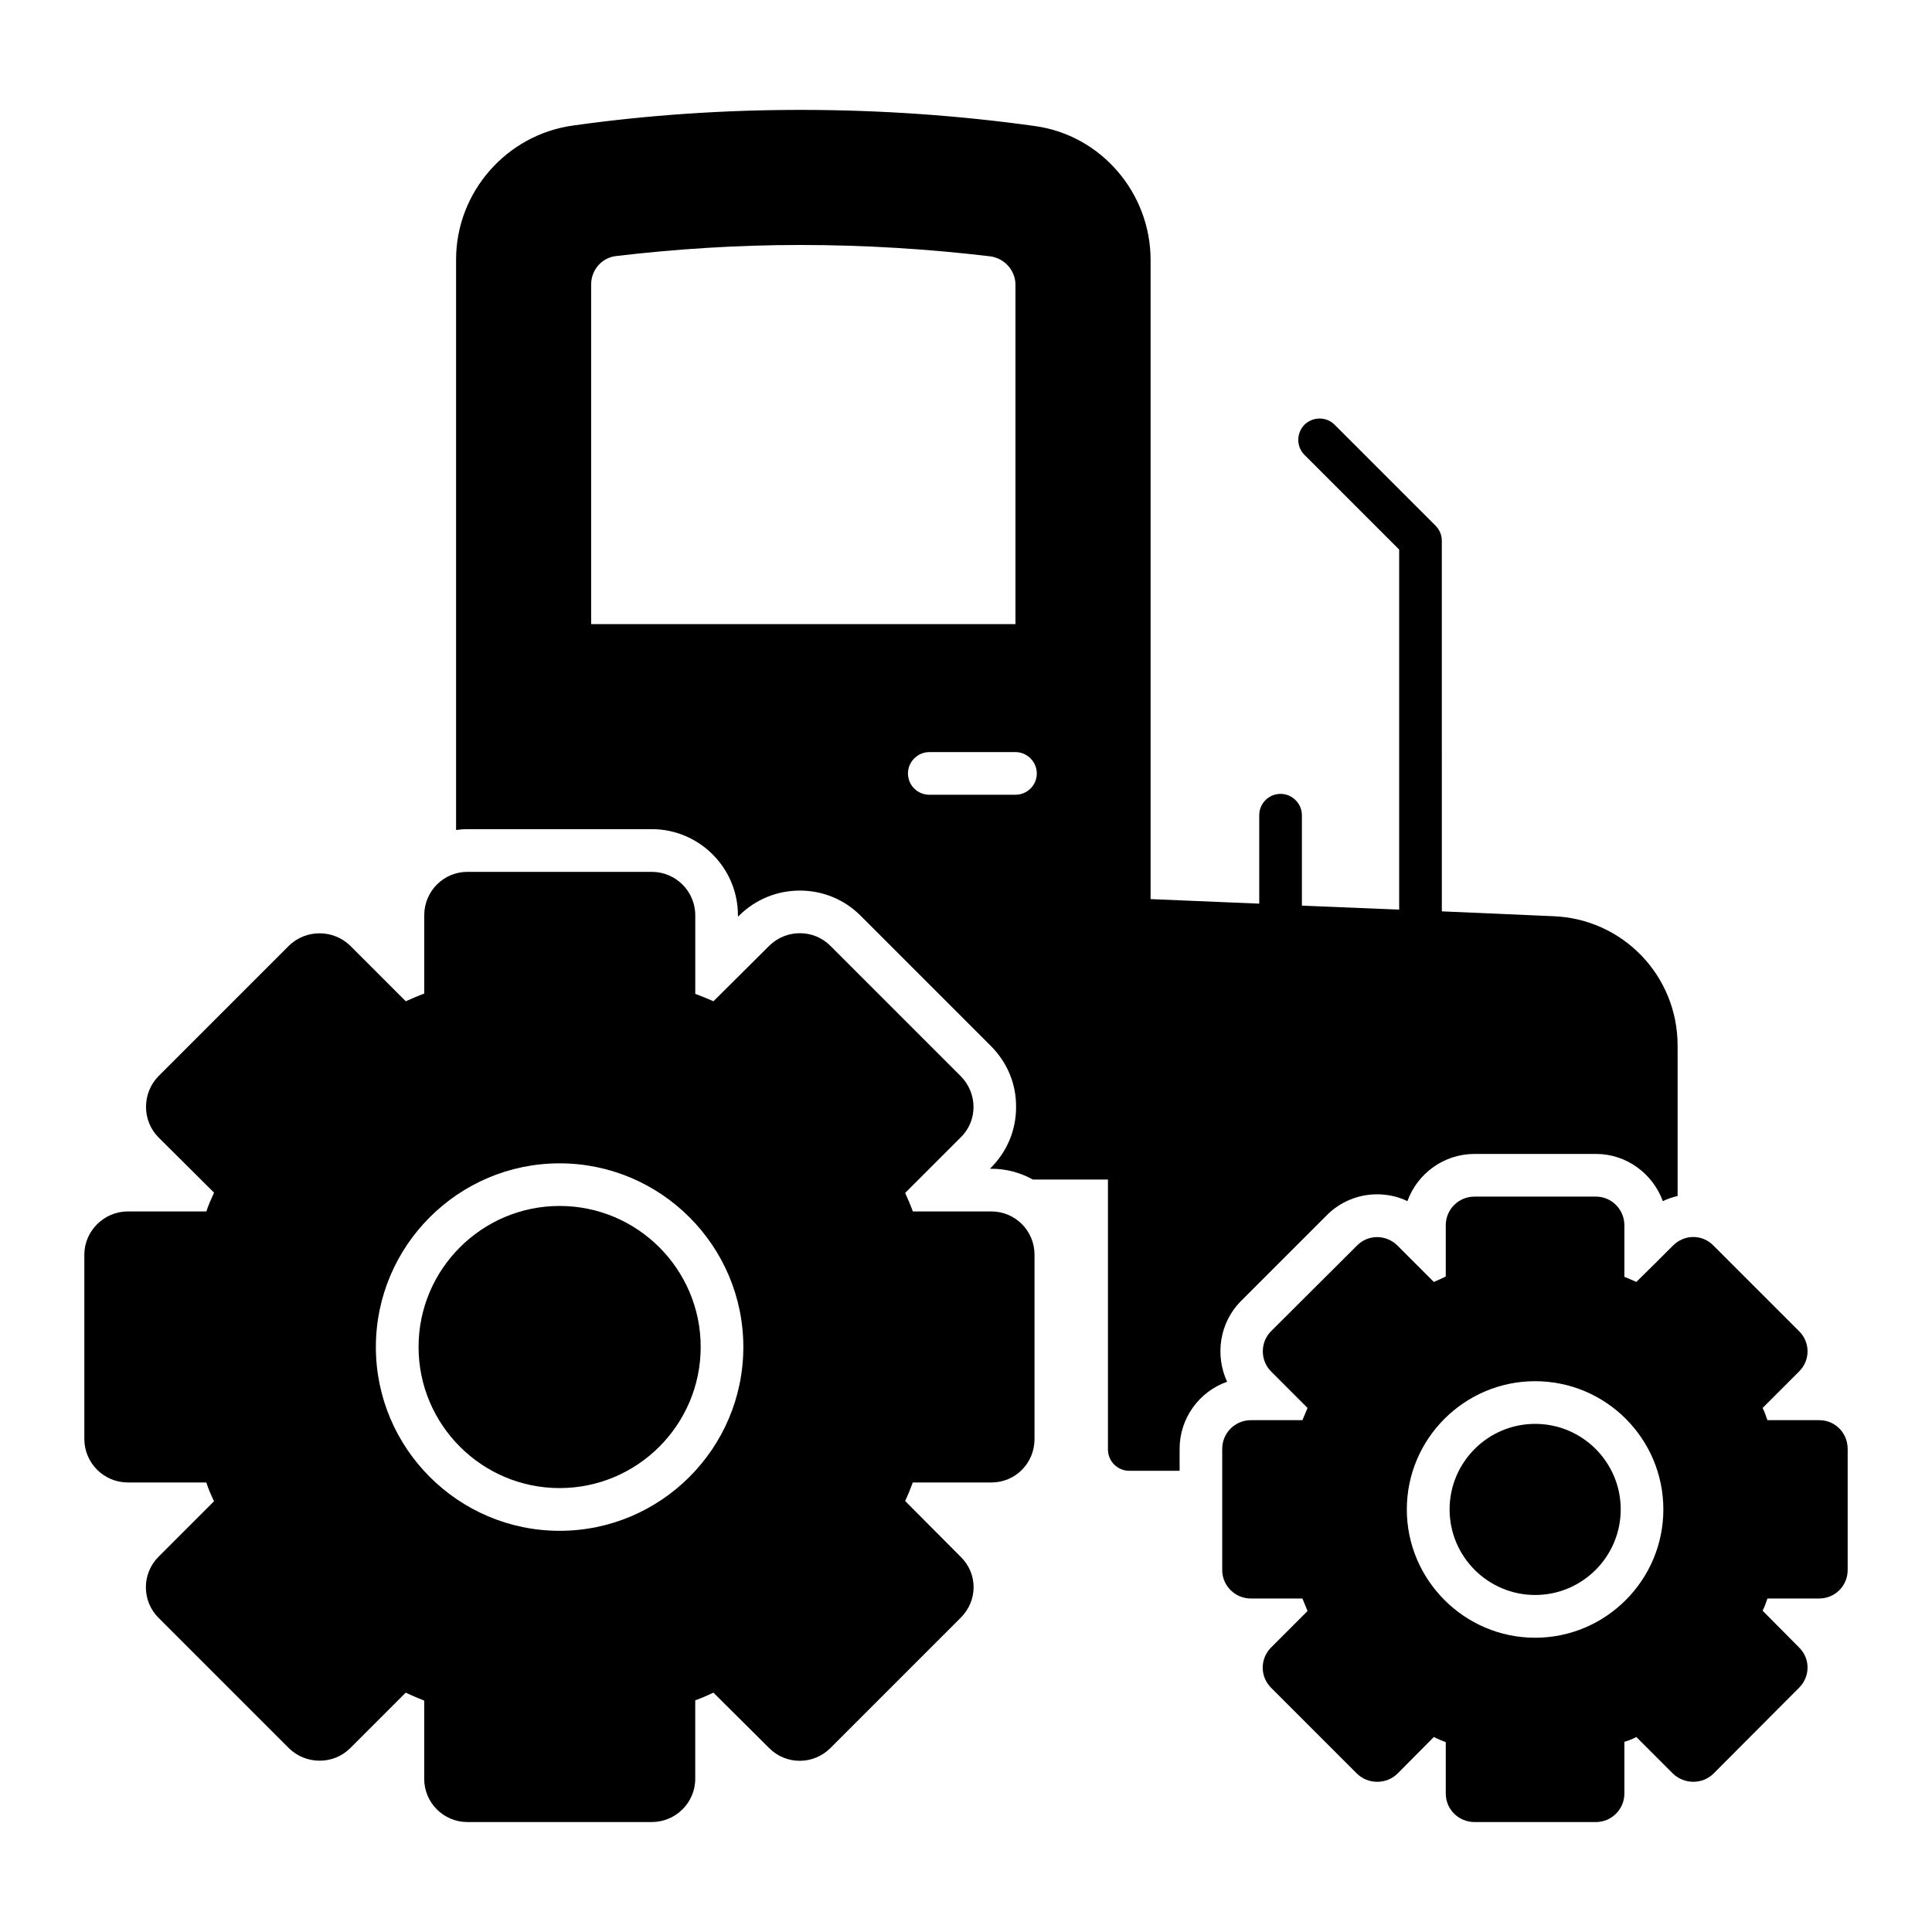 <?xml version="1.0" encoding="UTF-8"?>
<!-- Uploaded to: ICON Repo, www.iconrepo.com, Generator: ICON Repo Mixer Tools -->
<svg fill="#000000" width="800px" height="800px" version="1.1" viewBox="144 144 512 512" xmlns="http://www.w3.org/2000/svg">
 <g>
  <path d="m292.3 463.59c-20.609 0-37.375 16.766-37.375 37.367 0 20.625 16.766 37.398 37.375 37.398 20.617 0 37.391-16.773 37.391-37.398 0-20.602-16.773-37.367-37.391-37.367z"/>
  <path d="m406.71 465.04h-20.801c-0.602-1.66-1.281-3.242-2.035-4.898l14.699-14.699c4.598-4.445 4.519-11.758 0-16.281l-34.52-34.52c-4.445-4.445-11.684-4.445-16.203 0l-14.773 14.699c-1.582-0.68-3.164-1.355-4.824-1.961v-20.801c0-6.406-5.199-11.531-11.531-11.531h-48.84c-6.332 0-11.457 5.125-11.457 11.531v20.727c-1.656 0.602-3.316 1.355-4.898 2.035l-14.699-14.699c-4.445-4.371-11.758-4.445-16.281 0l-34.52 34.52c-4.445 4.523-4.445 11.832 0 16.281l14.699 14.621c-0.754 1.66-1.508 3.316-2.035 4.977h-20.809c-6.332 0-11.531 5.199-11.531 11.457v48.84c0 6.406 5.199 11.531 11.531 11.531h20.801c0.527 1.734 1.281 3.391 2.035 4.977l-14.699 14.699c-4.445 4.445-4.523 11.684 0 16.203l34.52 34.52c4.523 4.445 11.832 4.445 16.281 0l14.699-14.699c1.582 0.754 3.242 1.434 4.898 2.109v20.727c0 6.332 5.125 11.457 11.457 11.457h48.84c6.332 0 11.531-5.125 11.531-11.457v-20.801c1.656-0.602 3.242-1.281 4.824-2.035l14.773 14.699c4.519 4.523 11.758 4.445 16.203 0l34.52-34.52c4.598-4.523 4.598-11.758 0-16.203l-14.699-14.773c0.754-1.582 1.434-3.242 2.035-4.898h20.801c6.406 0 11.457-5.125 11.457-11.531v-48.84c0.008-6.262-5.043-11.461-11.449-11.461zm-114.41 84.641c-26.832 0-48.691-21.855-48.691-48.691 0-26.832 21.855-48.691 48.691-48.691 26.832 0 48.691 21.855 48.691 48.691-0.004 26.836-21.859 48.691-48.691 48.691z"/>
  <path d="m550.83 521.34c-12.5 0-22.672 10.164-22.672 22.664 0 12.504 10.172 22.684 22.672 22.684 12.504 0 22.676-10.18 22.676-22.684 0-12.5-10.172-22.664-22.676-22.664z"/>
  <path d="m626.11 520.36h-13.719c-0.375-1.055-0.754-2.188-1.281-3.242l9.648-9.648c3.016-2.941 3.016-7.762 0-10.703l-22.688-22.688c-2.941-3.016-7.688-3.016-10.703 0l-4.445 4.445-5.277 5.199c-0.98-0.453-2.109-0.906-3.168-1.355v-13.641c0-4.223-3.391-7.613-7.539-7.613h-32.184c-4.219 0-7.613 3.391-7.613 7.613v13.566c-1.055 0.527-2.109 0.98-3.164 1.434l-9.648-9.648c-2.938-2.941-7.762-3.016-10.703 0l-22.762 22.688c-2.941 2.941-2.941 7.762 0 10.703l9.648 9.648c-0.453 1.055-0.906 2.188-1.355 3.242h-13.645c-4.223 0-7.613 3.391-7.613 7.613v32.109c0 4.144 3.391 7.539 7.613 7.539h13.645c0.453 1.129 0.902 2.188 1.355 3.316l-9.648 9.648c-2.941 2.938-3.016 7.688 0 10.703l22.762 22.762c2.941 2.863 7.762 2.863 10.703 0l9.648-9.723c1.055 0.527 2.109 0.98 3.164 1.355v13.641c0 4.144 3.391 7.539 7.613 7.539h32.184c4.144 0 7.539-3.391 7.539-7.539v-13.719c1.055-0.301 2.188-0.754 3.168-1.281l9.723 9.723c3.016 2.863 7.762 2.863 10.703 0l22.688-22.762c3.016-3.016 3.016-7.762 0-10.703l-9.648-9.723c0.527-1.055 0.906-2.109 1.281-3.242h13.719c4.223 0 7.539-3.391 7.539-7.539v-32.109c-0.004-4.219-3.32-7.609-7.539-7.609zm-75.297 57.656c-18.691 0-33.992-15.301-33.992-33.992 0-18.766 15.301-33.992 33.992-33.992 18.766 0 33.992 15.227 33.992 33.992 0 18.691-15.227 33.992-33.992 33.992z"/>
  <path d="m555.57 386.8-29.469-1.281-0.004-98.211c0-1.508-0.605-2.941-1.656-3.996l-26.758-26.758c-2.188-2.188-5.727-2.188-7.988 0-2.184 2.262-2.184 5.805 0 7.988l25.098 25.098v95.422l-25.777-1.055v-23.969c0-3.09-2.562-5.652-5.652-5.652-3.164 0-5.652 2.562-5.652 5.652v23.441l-28.793-1.207v-169.36c0-17.863-13.191-33.09-30.602-35.5-40.473-5.652-82.832-5.727-122.4-0.152-17.711 2.41-31.051 17.711-31.051 35.5v151.2c0.98-0.152 2.035-0.227 3.016-0.227h48.84c12.586 0 22.836 10.25 22.836 22.836v0.379l0.301-0.301c4.371-4.297 10.023-6.633 16.129-6.633 6.031 0 11.758 2.336 16.055 6.633l34.52 34.52c4.371 4.371 6.785 10.098 6.707 16.281 0 6.106-2.414 11.758-6.707 16.055l-0.227 0.227h0.379c3.992 0 7.762 1.055 11.004 2.863h19.898v71.527c0 3.09 2.488 5.652 5.652 5.652h13.34v-5.805c0-8.215 5.277-15.227 12.586-17.789-3.242-7.008-2.035-15.602 3.617-21.332l22.836-22.836c3.465-3.469 8.215-5.504 13.266-5.504 2.863 0 5.578 0.602 8.066 1.809 2.637-7.312 9.648-12.512 17.789-12.512h32.184c8.141 0 15.074 5.277 17.715 12.512 1.207-0.602 2.562-1.055 3.918-1.355v-39.871c0-18.539-14.547-33.613-33.012-34.289zm-254.91-77.406v-89.992c0-3.844 2.789-7.086 6.555-7.539 15.828-1.883 32.336-2.941 48.84-2.941 17.109 0 33.918 1.055 50.422 3.016 3.769 0.527 6.633 3.769 6.633 7.539v89.918zm112.45 45.223h-22.836c-3.09 0-5.652-2.488-5.652-5.652 0-3.09 2.562-5.652 5.652-5.652h22.836c3.09 0 5.652 2.562 5.652 5.652 0 3.164-2.562 5.652-5.652 5.652z"/>
 </g>
</svg>